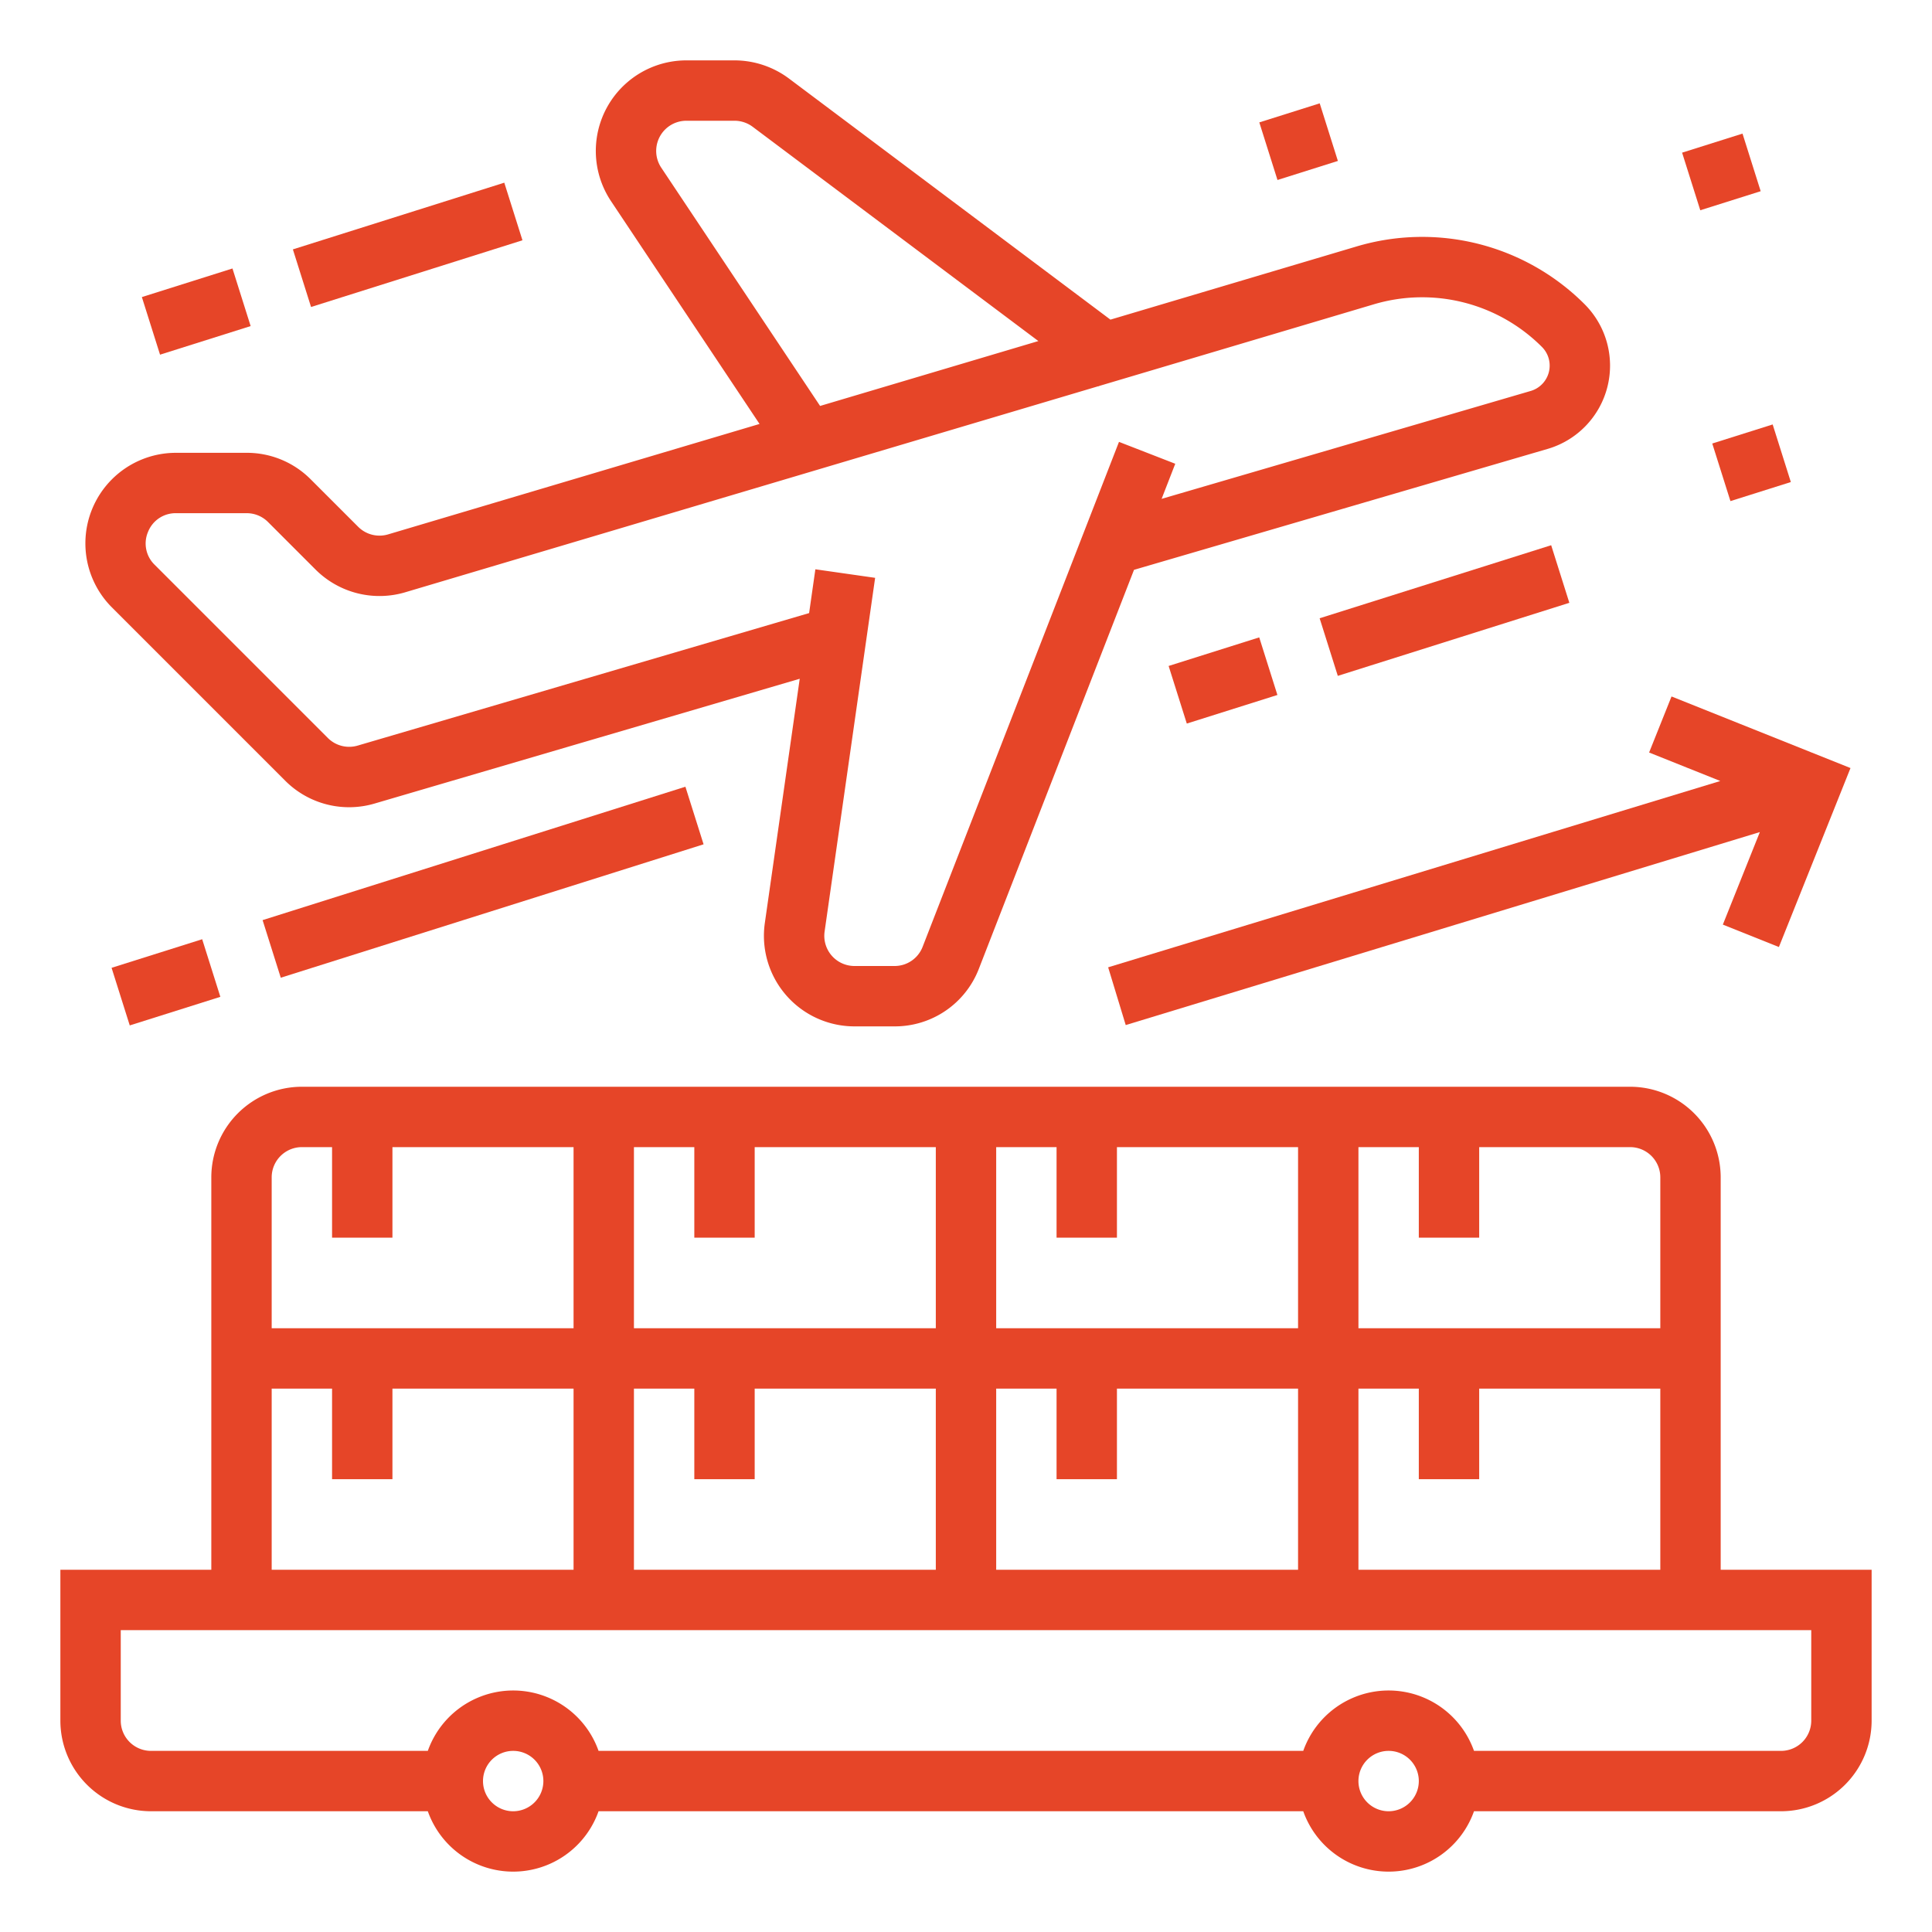 <svg xmlns="http://www.w3.org/2000/svg" version="1.1" xmlns:xlink="http://www.w3.org/1999/xlink" width="512" height="512" x="0" y="0" viewBox="0 0 512 512" style="enable-background:new 0 0 512 512" xml:space="preserve" class=""><g><path d="M456 416V312a24.027 24.027 0 0 0-24-24H80a24.027 24.027 0 0 0-24 24v104H16v40a24.027 24.027 0 0 0 24 24h73.376a23.995 23.995 0 0 0 45.248 0h186.752a23.995 23.995 0 0 0 45.248 0H472a24.027 24.027 0 0 0 24-24v-40zm-96 0v-48h16v24h16v-24h48v48zm-160-88v-24h48v48h-80v-48h16v24zm96 0v-24h48v48h-80v-48h16v24zm-112 40v24h16v-24h48v48h-80v-48zm80 0h16v24h16v-24h48v48h-80zm176-56v40h-80v-48h16v24h16v-24h40a8.01 8.01 0 0 1 8 8zm-360-8h8v24h16v-24h48v48H72v-40a8.01 8.01 0 0 1 8-8zm-8 64h16v24h16v-24h48v48H72zm64 112a8 8 0 1 1 8-8 8.01 8.01 0 0 1-8 8zm232 0a8 8 0 1 1 8-8 8.01 8.01 0 0 1-8 8zm112-24a8.01 8.01 0 0 1-8 8h-81.376a23.995 23.995 0 0 0-45.248 0H158.624a23.995 23.995 0 0 0-45.248 0H40a8.01 8.01 0 0 1-8-8v-24h448zM69.59 243.842l112.05-35.353 4.815 15.264-112.049 35.353zM29.57 256.482l24.01-7.575 4.816 15.264-24.01 7.575z" fill="#e64528" opacity="1" data-original="#000000"></path><path d="M75.57 206.883a23.91 23.91 0 0 0 23.853 6.02l112.513-33.024-9.247 64.727A24 24 0 0 0 226.45 272h10.606a23.85 23.85 0 0 0 22.368-15.301l41.1-105.686 109.812-32.105a23 23 0 0 0 9.607-38.28 60.857 60.857 0 0 0-60.43-15.315l-65.236 19.394-85.21-63.907a24.148 24.148 0 0 0-14.4-4.8h-12.77a24 24 0 0 0-19.969 37.313l39.36 59.04-98.432 29.263a7.99 7.99 0 0 1-7.937-2.012L82.343 127.03a23.843 23.843 0 0 0-16.97-7.03H46.627a24 24 0 0 0-16.97 40.97zm99.67-162.446A8 8 0 0 1 181.896 32h12.77a8.052 8.052 0 0 1 4.8 1.6l75.713 56.784-57.844 17.197zM39.236 140.94A7.847 7.847 0 0 1 46.627 136h18.746a7.948 7.948 0 0 1 5.657 2.343l12.574 12.575a23.976 23.976 0 0 0 23.81 6.035l183.704-54.615.082.062.083-.111 72.788-21.64a44.874 44.874 0 0 1 44.557 11.293 7.001 7.001 0 0 1-2.854 11.63l-97.936 28.632 3.618-9.305-14.912-5.798L244.511 250.9a7.95 7.95 0 0 1-7.456 5.1h-10.607a8 8 0 0 1-7.92-9.131l13.391-93.738-15.838-2.262-1.658 11.605L94.854 197.57a7.99 7.99 0 0 1-7.971-2L40.97 149.656a7.847 7.847 0 0 1-1.734-8.719z" fill="#e64528" opacity="1" data-original="#000000"></path><path d="m77.616 66.09 56.025-17.676 4.816 15.264-56.025 17.677zM37.596 78.726l24.01-7.576 4.817 15.264-24.01 7.576zM349.717 163.848l61.36-19.36 4.816 15.264-61.36 19.36zM309.698 176.487l24.01-7.575 4.817 15.264-24.01 7.575zM333.73 32.436l16.007-5.05 4.816 15.264-16.007 5.05zM445.776 40.457l16.007-5.05 4.816 15.264-16.007 5.05zM453.767 117.535l16.007-5.05 4.816 15.263-16.007 5.05zM293.671 256.347l4.658 15.306 168.052-51.146-9.809 24.522 14.856 5.942 18.971-47.428-47.428-18.971-5.942 14.856 18.866 7.546z" fill="#e64528" opacity="1" data-original="#000000"></path></g></svg>